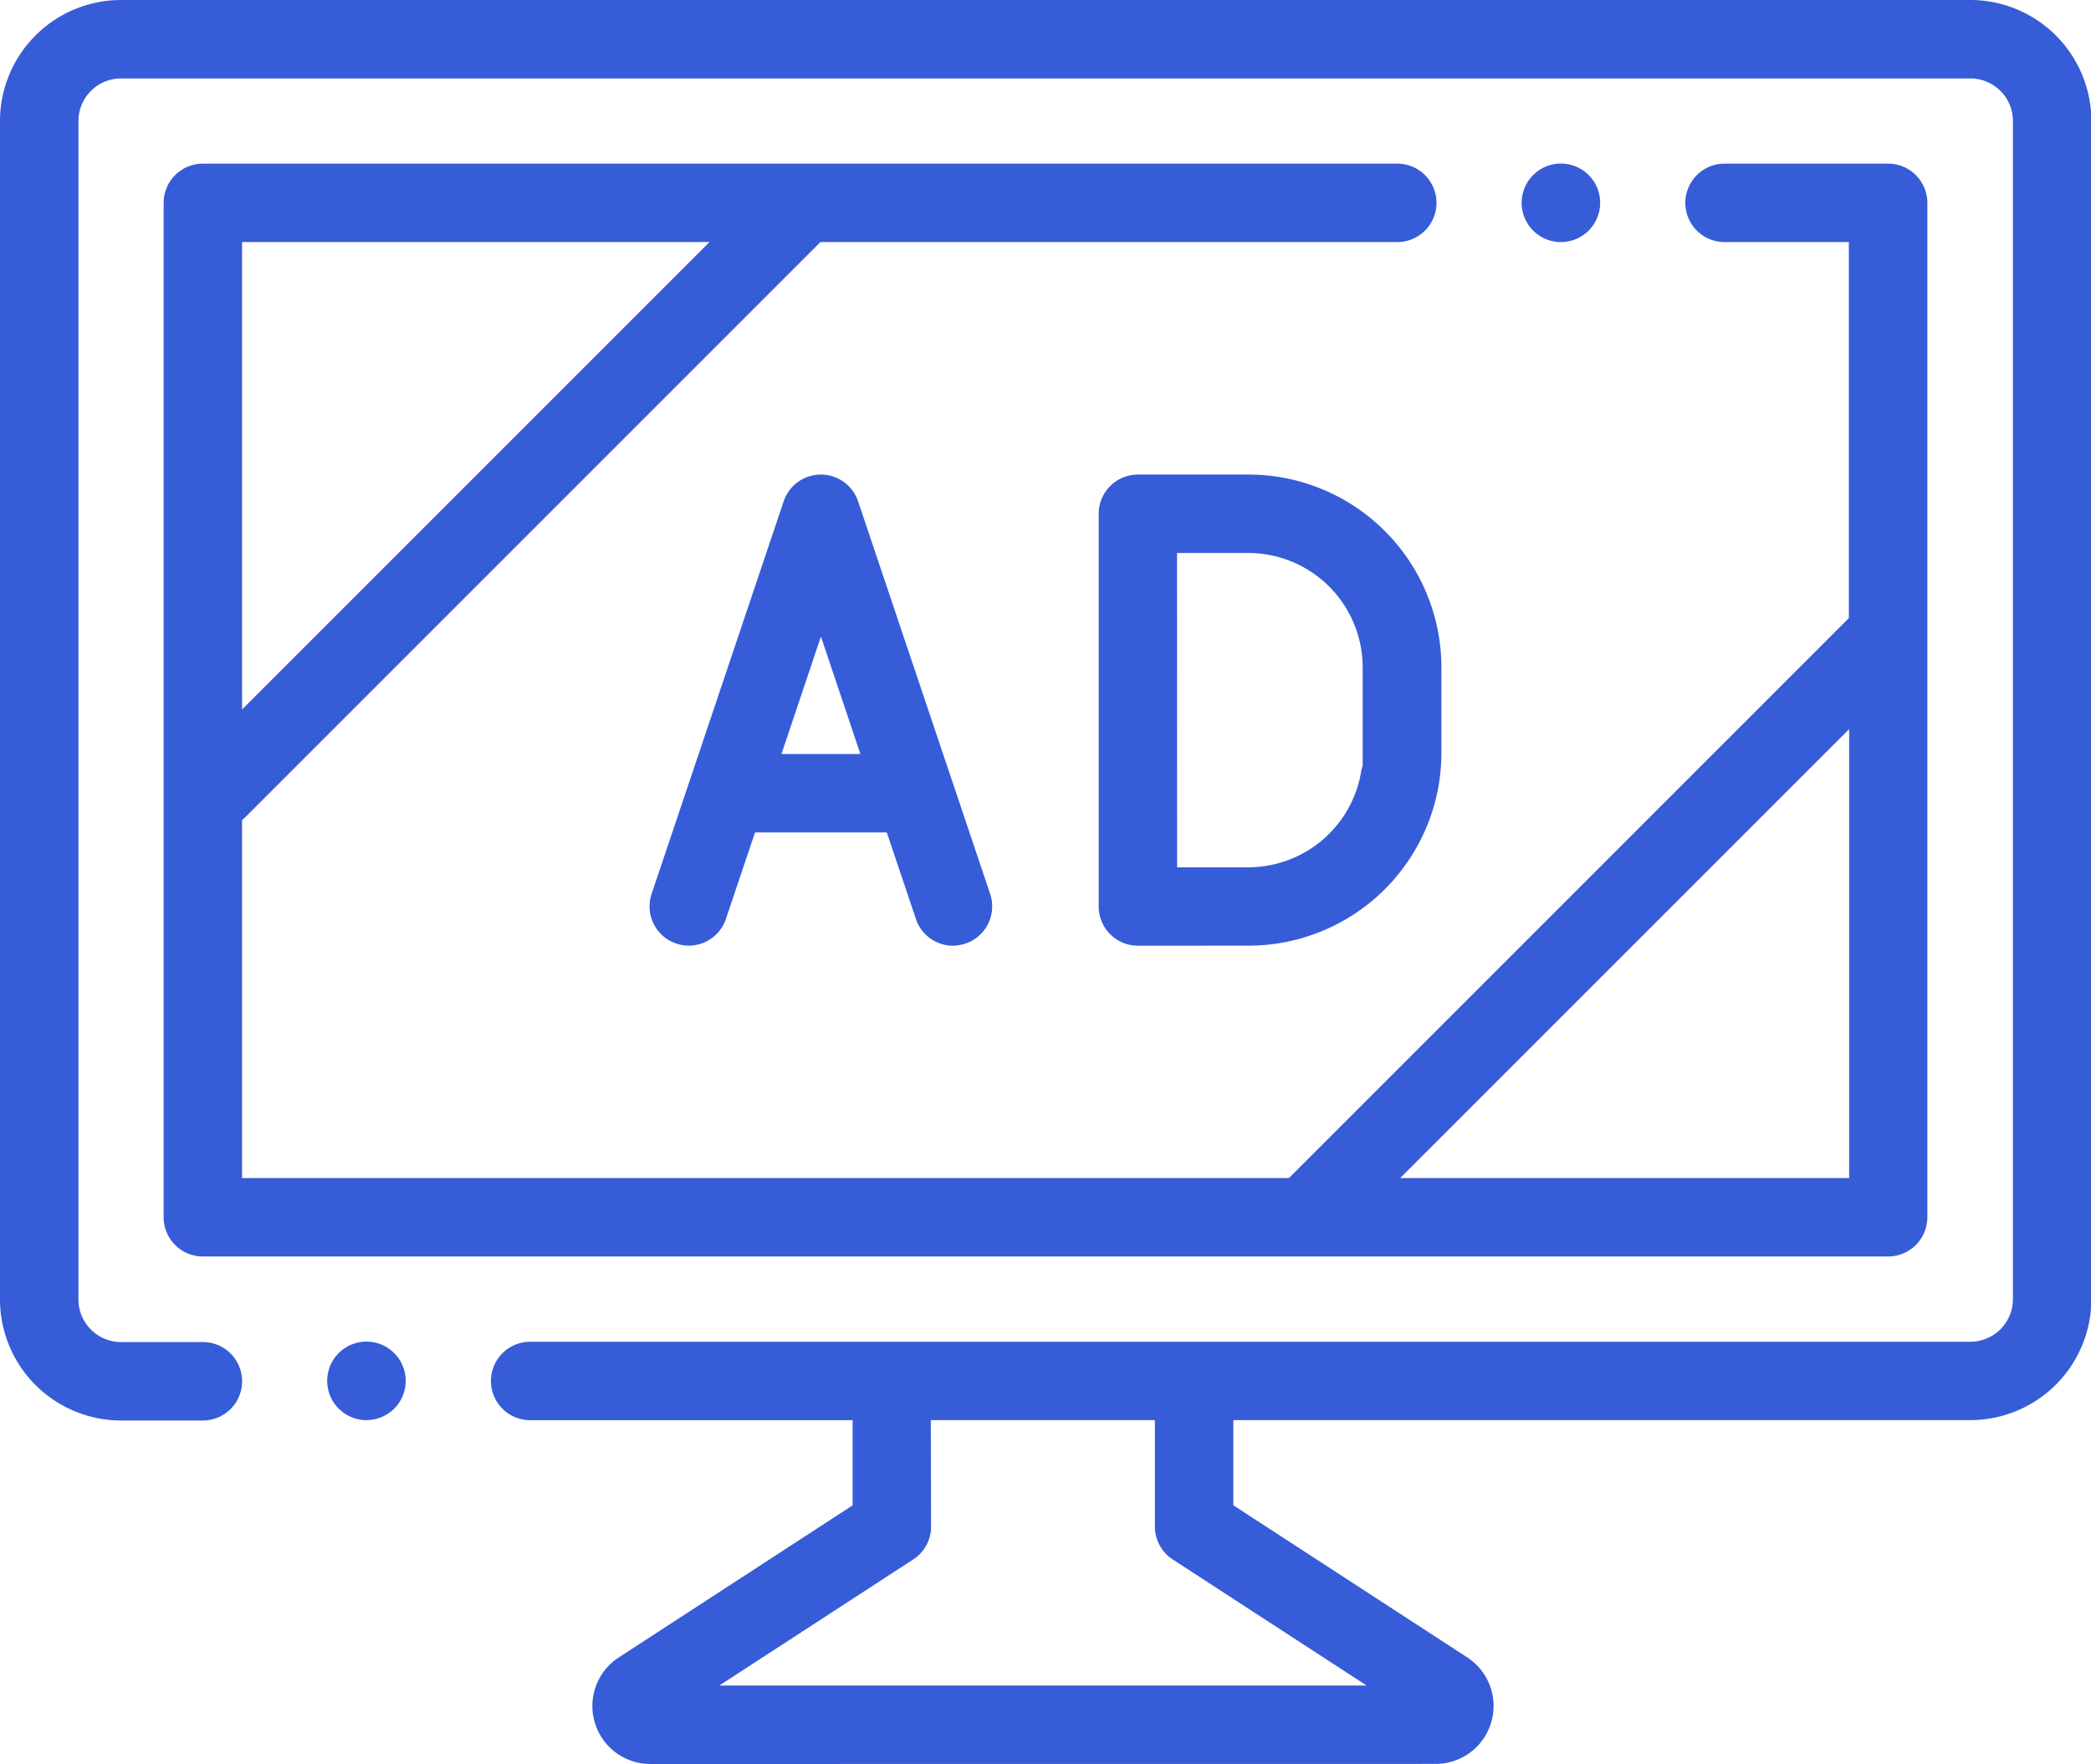 <?xml version="1.0" encoding="UTF-8"?>
<svg xmlns="http://www.w3.org/2000/svg" width="27.857" height="23.5" viewBox="0 0 27.857 23.5">
  <g transform="translate(0.25 0.25)">
    <path d="M8.414,23a.522.522,0,0,1-.284-.96l3.229-2.1v-1.52H6.813a.272.272,0,1,1,0-.545H26a.818.818,0,0,0,.817-.817V1.362A.818.818,0,0,0,26,.545H1.363a.818.818,0,0,0-.818.817v15.7a.818.818,0,0,0,.818.817h1.09a.272.272,0,0,1,0,.545H1.363A1.364,1.364,0,0,1,0,17.057V1.362A1.364,1.364,0,0,1,1.363,0H26a1.364,1.364,0,0,1,1.362,1.362v15.7A1.364,1.364,0,0,1,26,18.419H15.931v1.52l3.229,2.1a.522.522,0,0,1-.285.96Zm3.49-2.913a.27.27,0,0,1-.123.228L8.49,22.455H18.8l-3.291-2.14a.27.27,0,0,1-.123-.228V18.419H11.9Z" fill="#375cd8" stroke="#375cd8" stroke-linecap="round" stroke-linejoin="round" stroke-width="0.5"></path>
    <path d="M4.232,16.78a.273.273,0,1,1,.193-.08.275.275,0,0,1-.193.08" transform="translate(0.4 1.639)" fill="#375cd8" stroke="#375cd8" stroke-linecap="round" stroke-linejoin="round" stroke-width="0.5"></path>
    <path d="M13.568,11.519a.273.273,0,0,1-.273-.273V6.015a.273.273,0,0,1,.273-.273h1.475A2.321,2.321,0,0,1,17.361,8.06V9.2a2.32,2.32,0,0,1-2.318,2.318Zm.272-.545h1.2a1.775,1.775,0,0,0,1.751-1.5h.021V8.06a1.775,1.775,0,0,0-1.773-1.773h-1.2Z" transform="translate(1.342 0.58)" fill="#375cd8" stroke="#375cd8" stroke-linecap="round" stroke-linejoin="round" stroke-width="0.5"></path>
    <path d="M11.653,11.519a.272.272,0,0,1-.258-.186L10.95,10.01H8.835l-.445,1.322a.272.272,0,0,1-.258.186.263.263,0,0,1-.087-.015.268.268,0,0,1-.157-.137.273.273,0,0,1-.014-.208l1.76-5.232a.273.273,0,0,1,.516,0l1.76,5.232a.272.272,0,0,1-.171.345.275.275,0,0,1-.088.015M9.019,9.465h1.747l-.873-2.6Z" transform="translate(0.794 0.58)" fill="#375cd8" stroke="#375cd8" stroke-linecap="round" stroke-linejoin="round" stroke-width="0.5"></path>
    <path d="M18.686,2.525a.273.273,0,1,1,.193-.08.275.275,0,0,1-.193.08" transform="translate(1.859 0.2)" fill="#375cd8" stroke="#375cd8" stroke-linecap="round" stroke-linejoin="round" stroke-width="0.5"></path>
    <path d="M2.253,16.039a.273.273,0,0,1-.273-.272V2.252a.273.273,0,0,1,.273-.272H18.165a.272.272,0,0,1,0,.545H10.376L2.649,10.252l-.024.022-.1.081v5.139h14.3l7.606-7.606V2.525H22.525a.272.272,0,1,1,0-.545h2.18a.273.273,0,0,1,.272.272V15.767a.273.273,0,0,1-.272.272ZM17.6,15.494h6.835V8.66ZM2.525,9.605l7.08-7.08H2.525Z" transform="translate(0.2 0.2)" fill="#375cd8" stroke="#375cd8" stroke-linecap="round" stroke-linejoin="round" stroke-width="0.5"></path>
  </g>
</svg>
